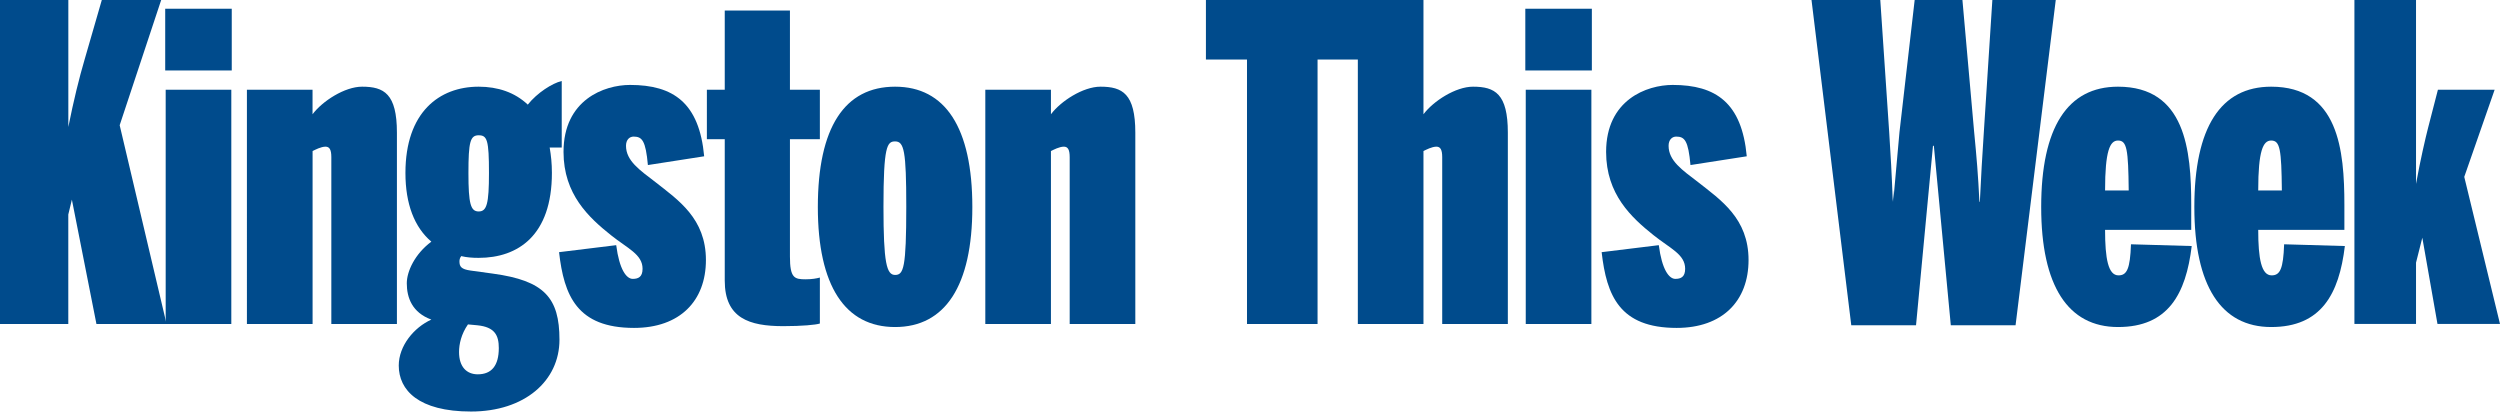 <svg xmlns:xlink="http://www.w3.org/1999/xlink" xmlns="http://www.w3.org/2000/svg" class="header-logo-image logo-ktw" viewBox="0 0 628.15 103.4" aria-labelledby="ktwLogo" x="0" y="0"><title id="ktwLogo">Kingston/Frontenac This Week</title><g fill="#004b8c"><path d="M0 0h17.17v31.9c1.35-6.71 2.69-12.21 4.15-17.16L25.58 0H40.5L30.07 31.46 41.85 81.4H24.23l-6.17-31.24-.9 3.74v27.5H0V0z"></path><path d="M41.51 2.2h16.72v15.51H41.51V2.2zm.12 20.35h16.49V81.4H41.63V22.55zM62.04 22.55h16.49v6.16c2.47-3.3 8.08-6.93 12.45-6.93 5.5 0 8.75 1.76 8.75 11.55V81.4H83.25V39.49c0-1.87-.45-2.64-1.46-2.64-1.12 0-2.58.77-3.25 1.1V81.4h-16.5V22.55zM100.19 91.85c0-4.95 3.81-9.57 8.19-11.55-4.82-1.76-6.17-5.5-6.17-9.13 0-2.97 2.02-7.37 6.17-10.45-4.26-3.63-6.51-9.46-6.51-17.27 0-15.29 8.53-21.67 18.4-21.67 4.82 0 9.09 1.43 12.34 4.51 2.36-2.97 6.17-5.39 8.53-5.94v16.72h-3.03c.34 1.98.56 3.96.56 6.38 0 15.73-8.53 21.34-18.4 21.34-1.57 0-3.03-.11-4.38-.44-.34.44-.45.88-.45 1.32 0 1.32.45 1.98 2.8 2.31l5.61.77c12.9 1.76 16.72 6.05 16.72 16.61 0 10.34-8.75 18.04-22.22 18.04-13.22 0-18.16-5.39-18.16-11.55zm25.14-4.4c0-3.19-1.01-5.28-5.39-5.72l-2.36-.22c-1.68 2.42-2.24 4.95-2.24 6.93 0 3.74 1.91 5.61 4.71 5.61 3.48 0 5.28-2.2 5.28-6.6zm-2.47-44c0-8.25-.45-9.46-2.58-9.46s-2.58 1.65-2.58 9.46c0 7.81.56 9.68 2.58 9.68s2.58-1.87 2.58-9.68z"></path><path d="M140.47 63.36l14.36-1.76c.79 6.16 2.58 8.47 4.15 8.47 1.35 0 2.47-.44 2.47-2.53 0-3.63-3.7-5.06-7.97-8.47-5.5-4.4-11.89-10.23-11.89-20.9 0-13.09 10.21-16.83 16.72-16.83 10.88 0 17.39 4.51 18.62 17.93l-14.14 2.2c-.56-6.16-1.46-7.15-3.59-7.15-1.01 0-1.91.77-1.91 2.31 0 3.74 3.37 6.05 7.4 9.13 5.72 4.51 12.68 9.13 12.68 19.58 0 10.23-6.51 17.05-18.06 17.05-14.35 0-17.6-8.14-18.84-19.03zM182.1 70.51V34.98h-4.49V22.55h4.49V2.64h16.38v19.91H206v12.43h-7.52v29.48c0 5.39 1.12 5.72 3.93 5.72 1.57 0 2.8-.22 3.59-.44v11.55c-1.01.33-4.49.66-9.2.66-8.53 0-14.7-1.98-14.7-11.44z"></path><path d="M205.49 52.03c0-20.02 6.73-30.25 19.41-30.25 12.57 0 19.41 10.23 19.41 30.25 0 19.8-6.84 30.14-19.41 30.14-12.56 0-19.41-10.34-19.41-30.14zm22.22-.11c0-14.08-.56-16.39-2.81-16.39-2.02 0-2.92 1.21-2.92 16.39 0 14.19.79 17.16 2.92 17.16 2.14 0 2.81-1.76 2.81-17.16zM247.57 22.55h16.49v6.16c2.47-3.3 8.08-6.93 12.45-6.93 5.5 0 8.75 1.76 8.75 11.55V81.4h-16.49V39.49c0-1.87-.45-2.64-1.46-2.64-1.12 0-2.58.77-3.25 1.1V81.4h-16.49V22.55zM313.32 14.96H303V0h38.37v14.96h-10.32V81.4h-17.73V14.96z"></path><path d="M341.17 0h16.49v28.71c2.47-3.3 8.08-6.93 12.45-6.93 5.5 0 8.75 1.76 8.75 11.55V81.4h-16.49V39.49c0-1.87-.45-2.64-1.46-2.64-1.12 0-2.58.77-3.25 1.1V81.4h-16.49V0zM383.25 2.2h16.72v15.51h-16.72V2.2zm.11 20.35h16.49V81.4h-16.49V22.55zM402.43 63.36l14.36-1.76c.79 6.16 2.58 8.47 4.15 8.47 1.35 0 2.47-.44 2.47-2.53 0-3.63-3.7-5.06-7.97-8.47-5.5-4.4-11.89-10.23-11.89-20.9 0-13.09 10.21-16.83 16.72-16.83 10.88 0 17.39 4.51 18.62 17.93l-14.14 2.2c-.56-6.16-1.46-7.15-3.59-7.15-1.01 0-1.91.77-1.91 2.31 0 3.74 3.37 6.05 7.41 9.13 5.72 4.51 12.68 9.13 12.68 19.58 0 10.23-6.51 17.05-18.06 17.05-14.36 0-17.61-8.14-18.85-19.03zM455.16 0h17.28l2.24 33.22c.34 5.28.67 10.89.9 17.49 0 0 .45-6.38.11 0l1.57-17.49L481.08 0h12L496 32.89c.67 6.93 1.01 10.89 1.35 17.82h.11c.34-7.15.56-10.78 1.01-17.71l2.13-33h15.93l-10.1 81.73h-16.27l-4.26-45.1h-.22l-4.26 45.1h-16.27L455.16 0z"></path><path d="M512.87 52.03c0-20.02 6.62-30.25 19.3-30.25 16.94 0 18.4 15.95 18.4 29.7v6.27h-21.65c0 7.26.79 11.44 3.37 11.44 2.13 0 2.92-1.65 3.14-7.81l15.26.44c-1.46 12.1-5.95 20.35-18.51 20.35-12.58 0-19.31-10.34-19.31-30.14zm21.99-4.18c-.11-10.34-.45-12.54-2.69-12.54-2.02 0-3.25 2.53-3.25 12.54h5.94zM551.35 52.03c0-20.02 6.62-30.25 19.3-30.25 16.94 0 18.4 15.95 18.4 29.7v6.27H567.4c0 7.26.79 11.44 3.37 11.44 2.13 0 2.92-1.65 3.14-7.81l15.26.44c-1.46 12.1-5.95 20.35-18.51 20.35-12.58 0-19.31-10.34-19.31-30.14zm21.99-4.18c-.11-10.34-.45-12.54-2.69-12.54-2.02 0-3.25 2.53-3.25 12.54h5.94z"></path><path d="M591.57 0h15.48v46.2c1.12-6.16 2.36-11.44 3.03-14.08l2.47-9.57h14.25l-7.63 21.89 8.98 36.96h-15.71l-3.81-21.67-1.58 6.27v15.4h-15.48V0z"></path></g></svg>